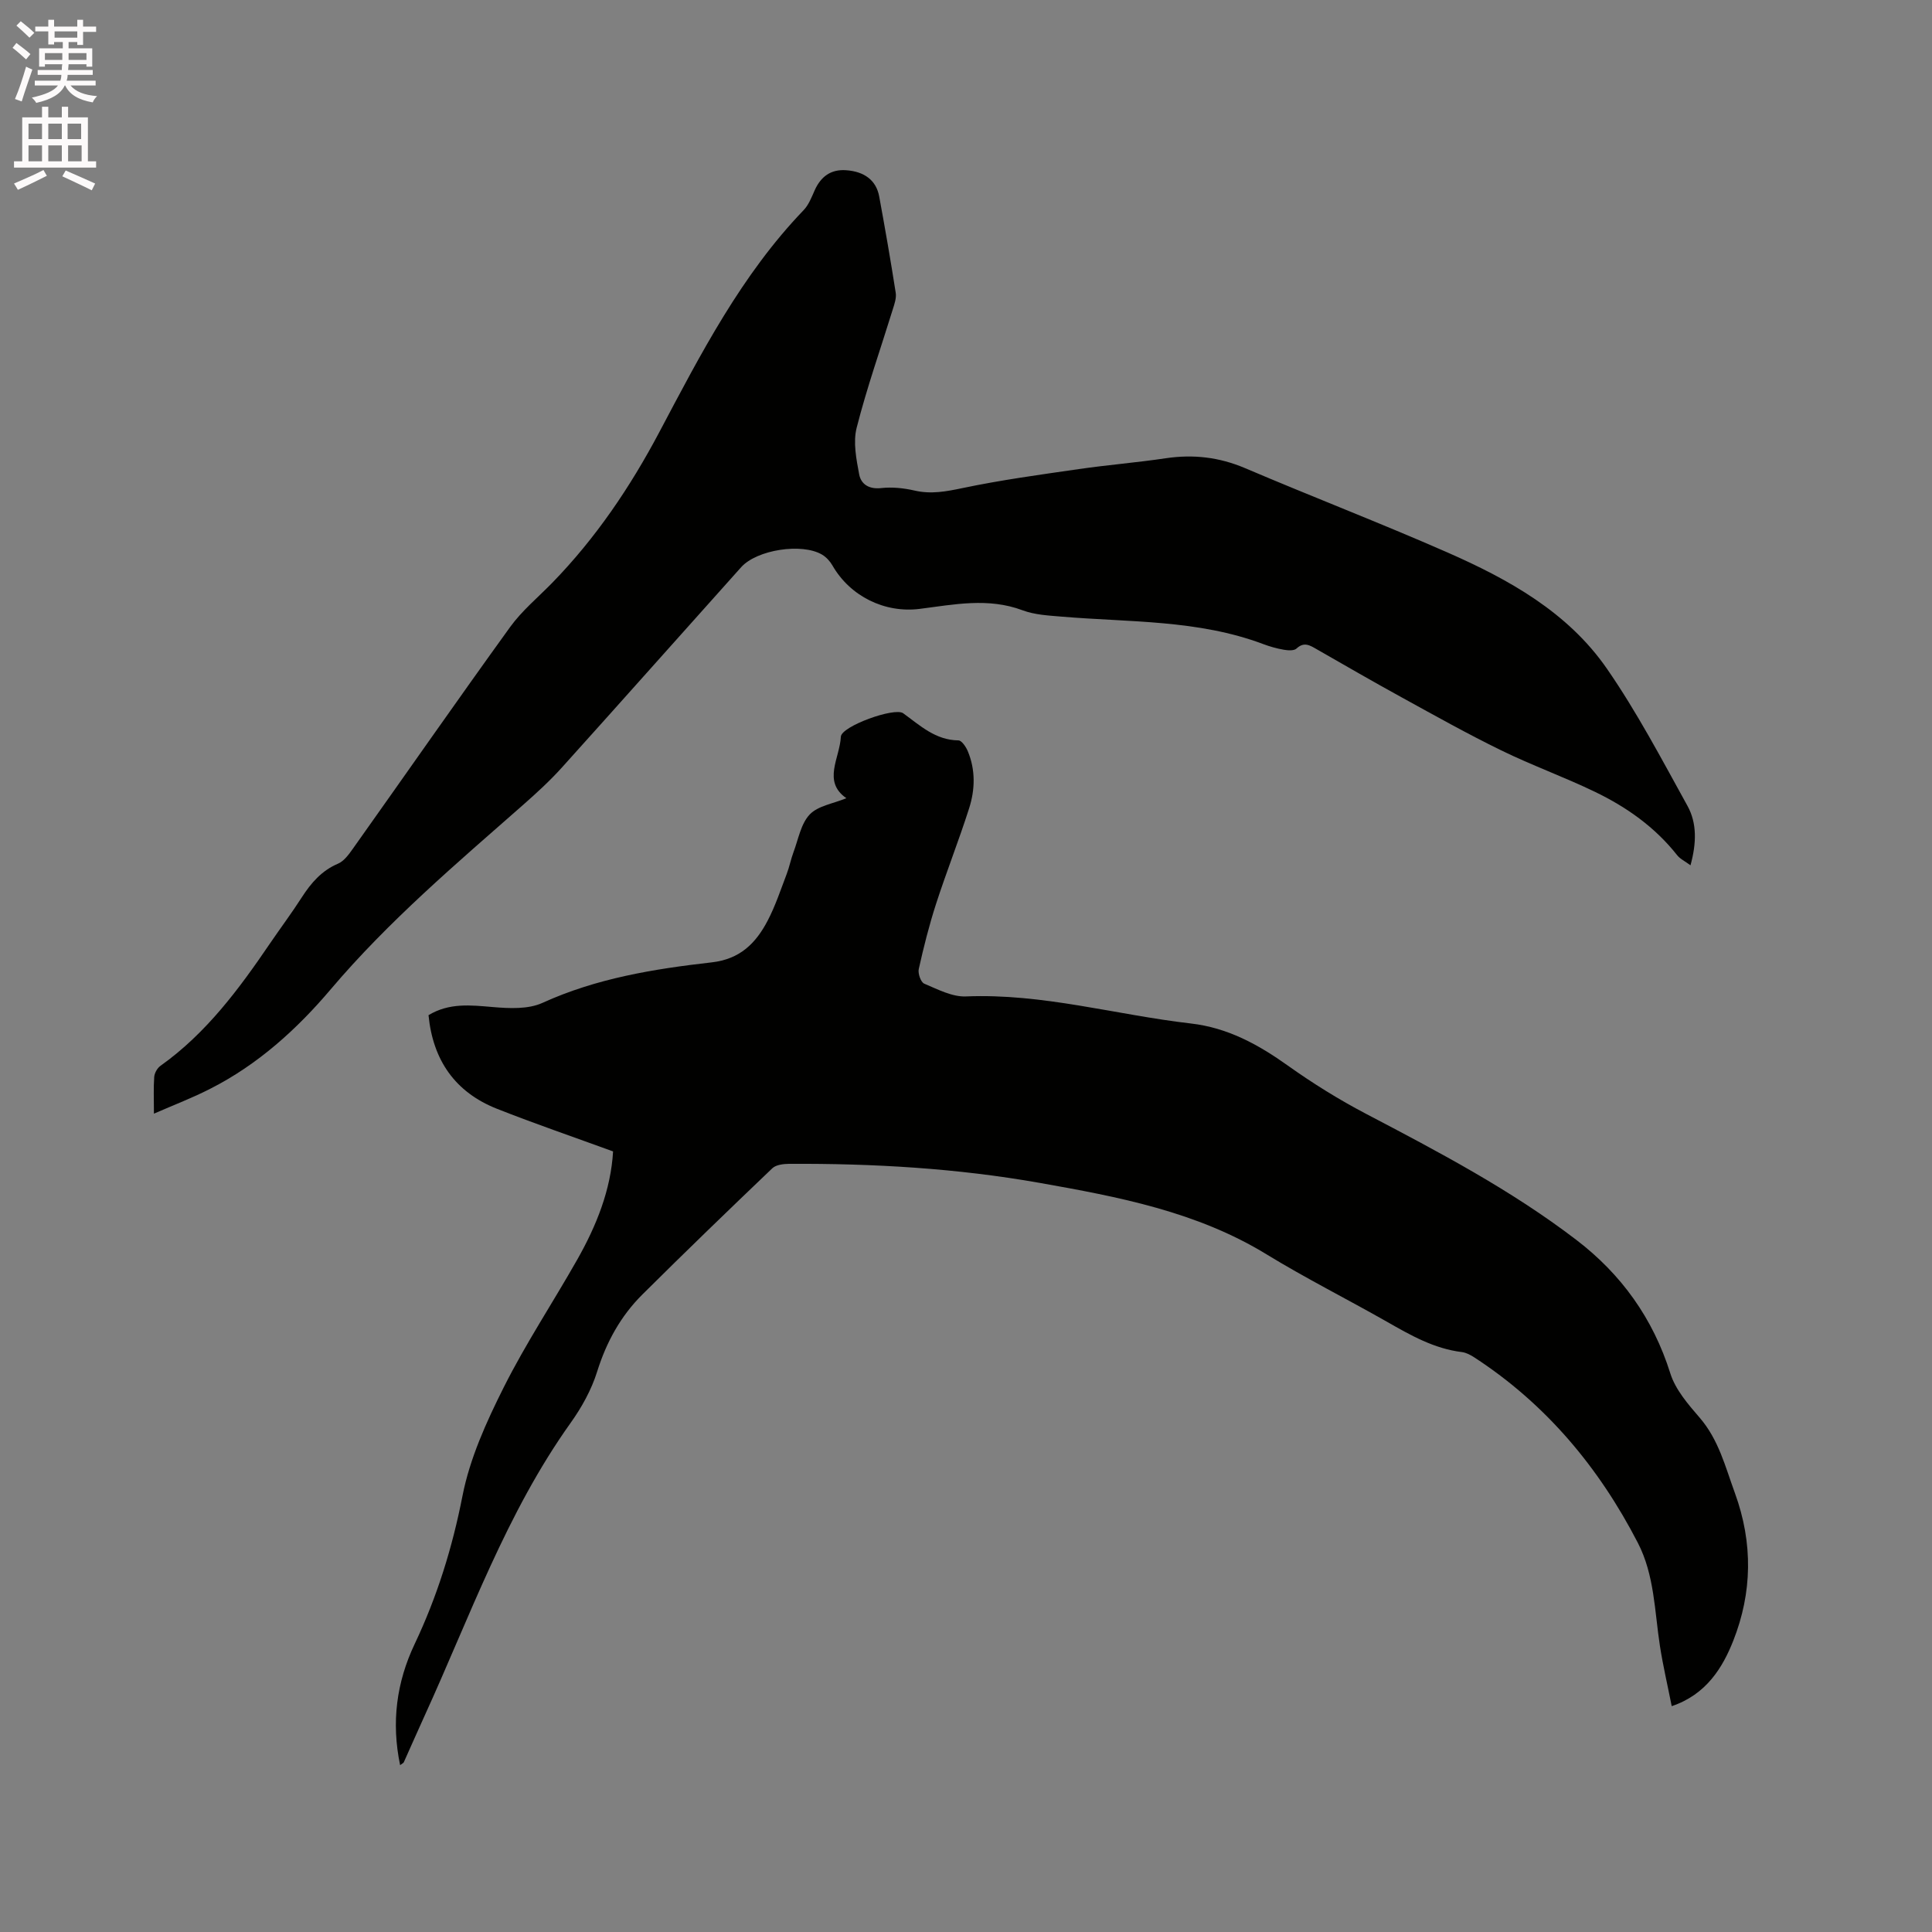 <svg enable-background="new 0 0 400 400" viewBox="0 0 400 400" xmlns="http://www.w3.org/2000/svg"><rect x="0" y="0" width="400" height="400" fill="#808080" stroke="none"/><path d="m2.6 9.9.8-1c.9.7 1.9 1.4 2.9 2.3l-.9 1.1c-1.1-1-2-1.8-2.8-2.4zm.5 10.6c.9-2.1 1.6-4.3 2.3-6.7.4.2.8.4 1.3.6-.7 2.1-1.5 4.3-2.2 6.6zm.3-15.2.9-.9c1 .8 2 1.6 2.8 2.4l-1 1c-.9-.9-1.8-1.7-2.7-2.5zm12.6-1.2h1.2v1.4h2.7v1.1h-2.7v2.7h-1.2v-.6h-1.8v1.3h4.9v3.8h-1.2v-.5h-3.7c0 .4-.1.9-.1 1.2h5.1v1h-5.2c0 .5-.1.9-.2 1.2h6v1h-5.2c1.1 1.3 2.9 2 5.5 2.2-.4.4-.7.8-.9 1.3-2.9-.5-4.8-1.6-5.7-3.5h-.1c-.8 1.7-2.7 2.9-5.9 3.6-.2-.4-.6-.8-.9-1.1 2.8-.6 4.6-1.4 5.4-2.5h-4.8v-1h5.3c.1-.3.2-.7.2-1.2h-4.9v-1h5c0-.4 0-.8.1-1.2h-3.6v.5h-1.2v-3.8h4.9v-1.3h-1.8v.5h-1.2v-2.7h-2.7v-1h2.7v-1.4h1.2v1.4h4.8zm-6.7 8.3h3.6c0-.4 0-.9 0-1.4h-3.6zm1.9-4.6h4.8v-1.3h-4.7v1.3zm6.7 3.2h-3.7v1.4h3.7z" fill="#fcfafa"/><path d="m8.7 22.1h1.3v2.2h2.8v-2.2h1.3v2.2h4.1v9.1h1.7v1.3h-17v-1.3h1.7v-9.1h4.1zm.3 13.1.7 1.2c-1.8.9-3.8 1.9-6 2.9-.2-.4-.5-.8-.8-1.3 2.3-1 4.4-1.9 6.1-2.8zm-3.1-6.4h2.8v-3.2h-2.8zm0 4.6h2.8v-3.3h-2.8zm4.1-4.6h2.8v-3.2h-2.8zm0 4.6h2.8v-3.3h-2.8zm3.6 1.9c2.1.9 4.1 1.8 6.1 2.7l-.7 1.4c-2.2-1.1-4.2-2-6.1-2.9zm3.2-9.7h-2.8v3.2h2.8zm-2.7 7.8h2.8v-3.3h-2.8z" fill="#fcfafa"/><g fill="#010100"><path d="m82.84 365.45c-1.86-8.88-.73-17.18 3-25.05 4.66-9.82 7.81-19.96 9.91-30.68 1.52-7.77 4.95-15.33 8.54-22.48 4.55-9.07 10.2-17.59 15.21-26.43 3.99-7.04 6.97-14.46 7.43-22.42-8.18-2.99-16.17-5.72-24.02-8.82-8.68-3.43-13.28-10.06-14.19-19.39 4.3-2.6 8.74-2.07 13.33-1.68 3.4.29 7.3.48 10.25-.86 11.19-5.1 23.07-7.03 35.04-8.39 5.9-.67 9.15-3.98 11.58-8.61 1.61-3.07 2.71-6.42 3.95-9.67.57-1.48.86-3.06 1.42-4.55 1-2.67 1.52-5.86 3.35-7.79 1.71-1.8 4.85-2.24 7.59-3.37-5.01-3.48-1.35-8.3-1.14-12.73.1-2.17 11.11-6.15 12.9-4.86 3.5 2.53 6.68 5.57 11.45 5.62.66.01 1.55 1.33 1.92 2.21 1.63 3.88 1.53 7.95.29 11.84-2.12 6.65-4.7 13.16-6.85 19.8-1.43 4.42-2.57 8.95-3.58 13.49-.21.92.43 2.74 1.14 3.03 2.78 1.17 5.78 2.76 8.63 2.64 15.86-.66 31.03 3.81 46.55 5.6 7.66.88 13.98 4.36 20.11 8.73 5.15 3.67 10.58 7.04 16.18 9.98 15.02 7.87 30.04 15.77 43.55 26.11 9.3 7.11 15.87 16.25 19.44 27.62 1.06 3.38 3.69 6.41 6.09 9.19 3.94 4.58 5.28 10.11 7.28 15.58 3.8 10.42 3.57 20.68-.33 30.57-2.18 5.53-5.58 11.16-12.75 13.56-.85-4.3-1.8-8.35-2.44-12.46-1.11-7.2-1.13-14.68-4.56-21.33-8.06-15.62-19.02-28.75-33.86-38.41-.78-.51-1.7-1-2.6-1.11-5.73-.7-10.58-3.47-15.47-6.26-8.28-4.71-16.82-9-24.95-13.97-14.46-8.85-30.7-11.91-46.94-14.79-17.14-3.04-34.5-4.04-51.91-3.95-1.18.01-2.71.19-3.47.91-9.04 8.63-18.04 17.32-26.91 26.14-4.49 4.46-7.45 9.84-9.37 15.97-1.17 3.76-3.2 7.41-5.5 10.63-13.31 18.65-20.86 40.14-30.26 60.71-1.45 3.18-2.85 6.38-4.28 9.56-.09.15-.32.24-.75.57z"/><path d="m31.87 230.57c0-3.03-.11-5.33.06-7.61.06-.8.63-1.82 1.29-2.29 9.52-6.77 16.3-15.96 22.76-25.46 2.15-3.15 4.44-6.21 6.5-9.42 1.93-2.99 4.1-5.53 7.51-6.98 1.24-.53 2.22-1.9 3.06-3.08 10.86-15.29 21.57-30.69 32.55-45.89 2.45-3.39 5.78-6.15 8.73-9.17 9.02-9.26 16.14-19.81 22.19-31.23 8.57-16.19 16.98-32.53 29.87-45.94 1.05-1.1 1.65-2.68 2.29-4.12 1.27-2.82 3.33-4.35 6.46-4.14 3.86.26 6.28 2.12 6.89 5.44 1.22 6.63 2.38 13.28 3.42 19.94.17 1.07-.25 2.28-.59 3.37-2.53 8.19-5.39 16.29-7.5 24.58-.76 2.99-.07 6.47.52 9.63.39 2.07 2.05 3.13 4.57 2.85 2.25-.25 4.65 0 6.88.51 3.43.8 6.57.2 9.96-.51 7.95-1.67 16.02-2.77 24.07-3.93 5.97-.87 12-1.35 17.97-2.24 5.71-.85 11.07-.24 16.44 2.04 13.91 5.93 28.04 11.37 41.89 17.45 12.7 5.58 24.92 12.36 33.01 24.04 6.24 9.01 11.38 18.81 16.7 28.43 1.99 3.6 1.88 7.73.63 12.31-1.13-.84-2.16-1.31-2.78-2.11-4.57-5.79-10.45-9.94-16.98-13.09-6.38-3.08-13.08-5.49-19.44-8.6-6.93-3.38-13.67-7.16-20.44-10.88-5.94-3.26-11.81-6.65-17.69-10.02-1.42-.81-2.64-1.67-4.25-.17-.52.48-1.77.39-2.63.24-1.45-.25-2.9-.66-4.28-1.18-13.47-5.06-27.69-4.49-41.68-5.67-2.72-.23-5.59-.37-8.1-1.31-7.13-2.68-14.21-1.2-21.3-.3-7.24.92-14.42-2.59-18.09-9-.5-.87-1.28-1.72-2.14-2.23-4.16-2.46-13.49-1.03-16.75 2.6-12.38 13.81-24.69 27.69-37.11 41.47-2.47 2.74-5.22 5.26-8 7.71-13.84 12.17-27.88 24.07-39.88 38.23-6.98 8.24-15.06 15.56-24.86 20.54-3.63 1.87-7.47 3.33-11.73 5.19z"/></g></svg>